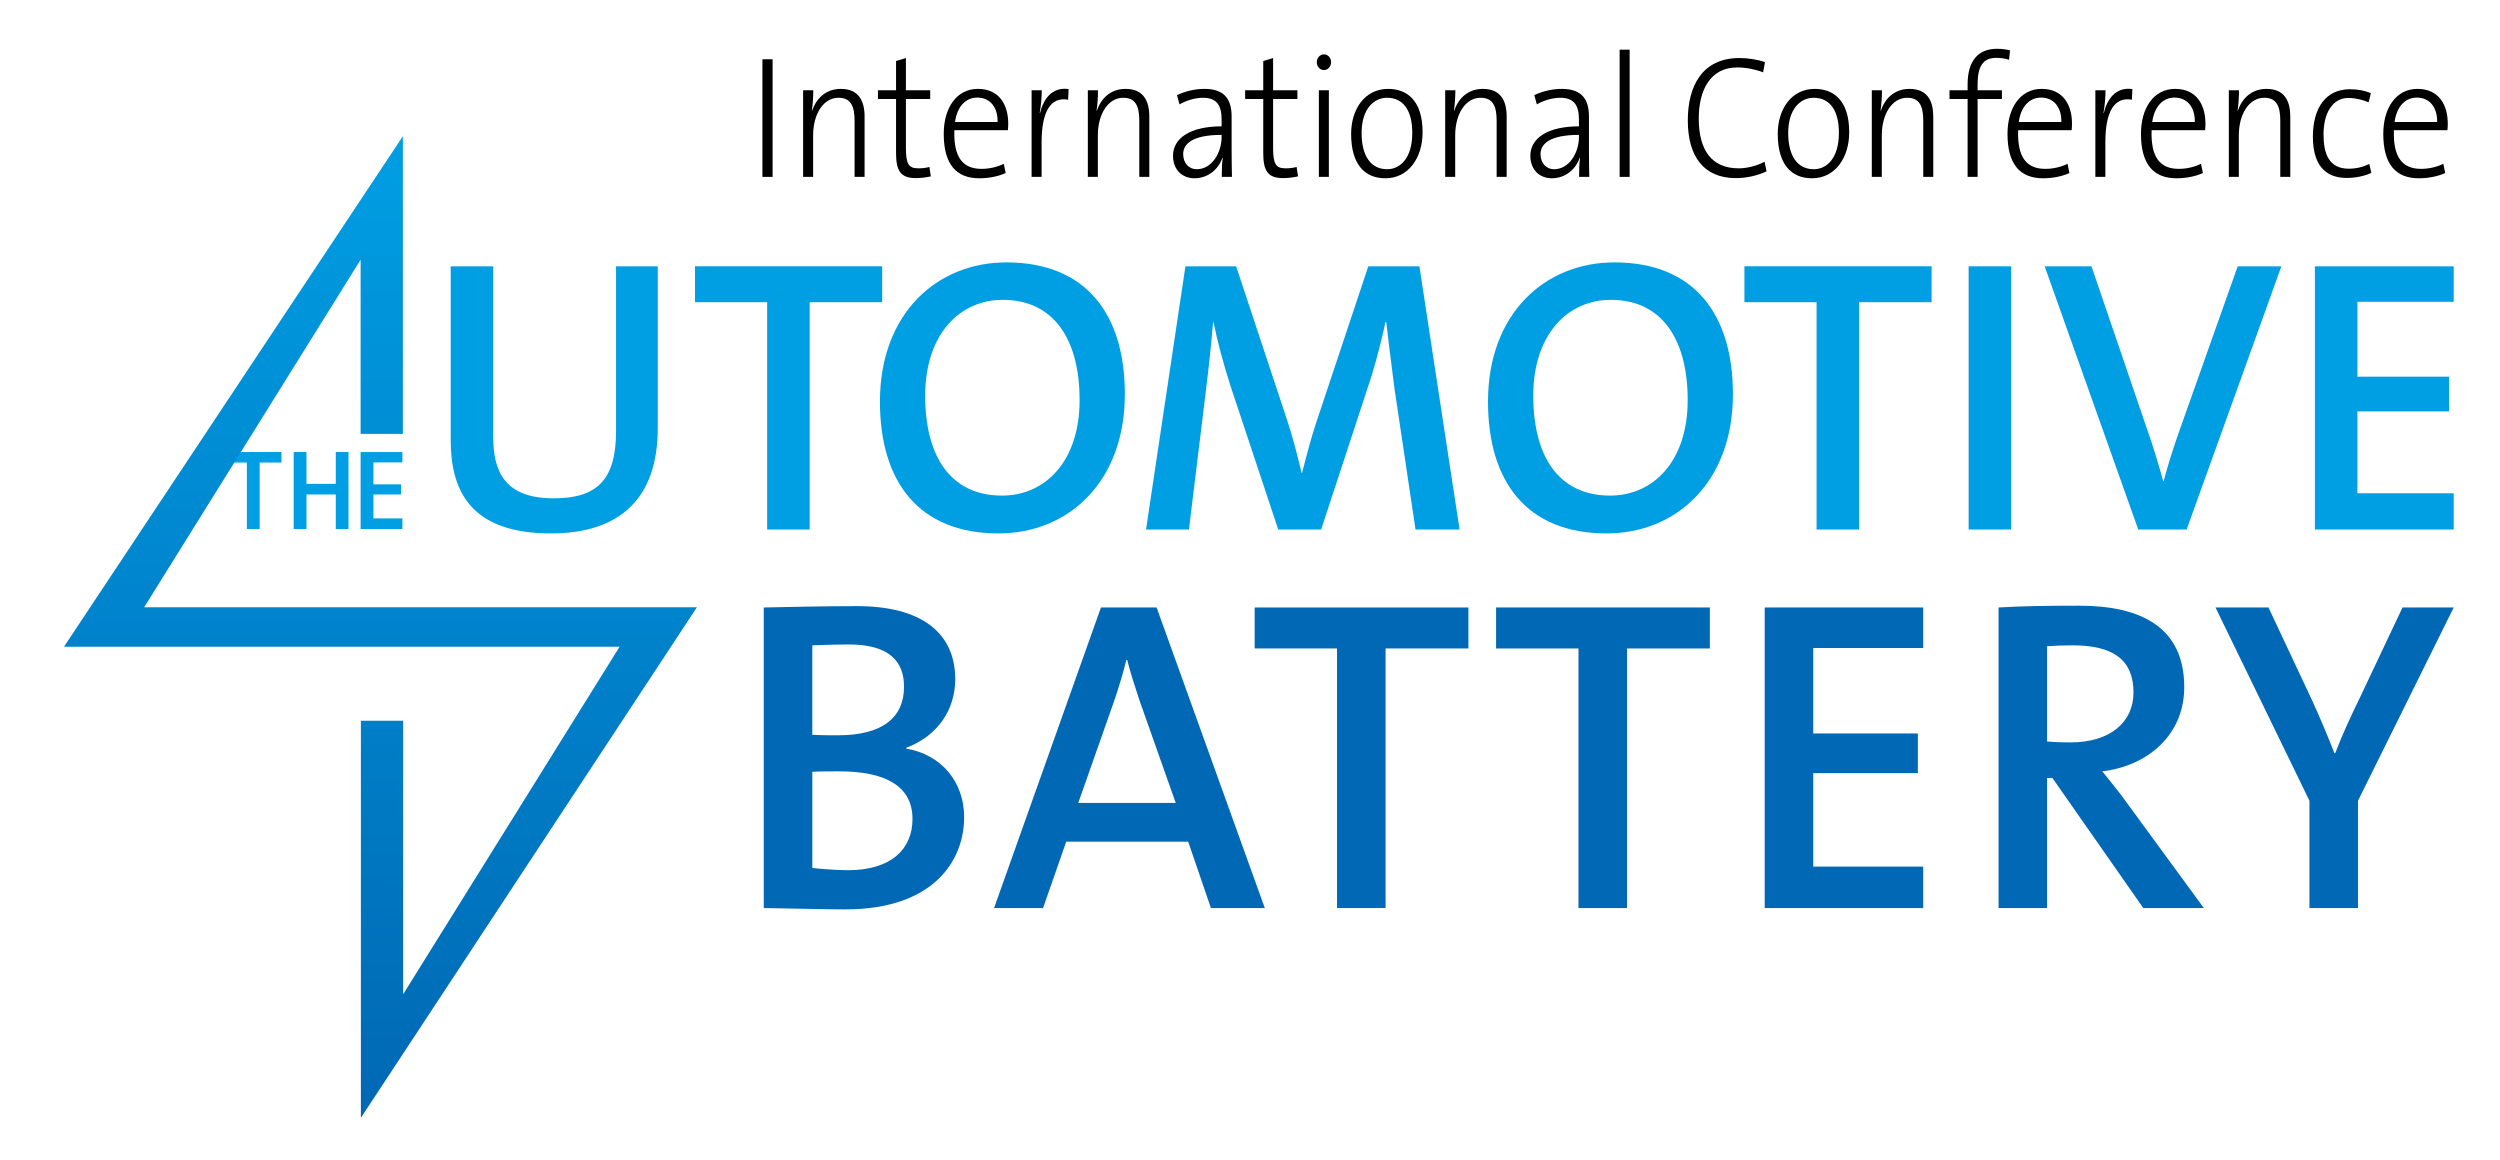 <?xml version="1.0" encoding="UTF-8"?>
<svg xmlns="http://www.w3.org/2000/svg" xmlns:xlink="http://www.w3.org/1999/xlink" version="1.1" id="Ebene_1" x="0px" y="0px" width="309.1px" height="143.446px" viewBox="0 0 309.1 143.446" xml:space="preserve">
<g>
	<path d="M94.267,21.87V7.327h1.257V21.87H94.267z"></path>
	<path d="M105.659,21.87v-6.938c0-1.789-0.452-2.844-1.983-2.844c-1.846,0-3.142,1.961-3.142,4.675v5.107h-1.237V11.162h1.257   c0,0.754-0.059,1.832-0.177,2.499l0.039,0.022c0.55-1.638,1.807-2.693,3.535-2.693c2.258,0,2.946,1.53,2.946,3.426v7.455H105.659z"></path>
	<path d="M113.224,22.021c-1.905,0-2.435-0.948-2.435-3.103v-6.679h-2.239v-1.077h2.239v-3.62l1.218-0.366v3.986h3.004v1.077h-3.004   v6.011c0,2.047,0.333,2.563,1.551,2.563c0.511,0,0.982-0.064,1.355-0.172l0.177,1.164C114.56,21.935,113.833,22.021,113.224,22.021   z"></path>
	<path d="M124.617,16.096h-6.618c-0.118,3.403,1.08,4.782,3.358,4.782c0.943,0,1.925-0.215,2.75-0.624l0.235,1.142   c-0.923,0.41-2.042,0.646-3.26,0.646c-2.848,0-4.399-1.724-4.399-5.494c0-3.188,1.571-5.559,4.222-5.559   c2.671,0,3.751,2.004,3.751,4.288C124.656,15.428,124.656,15.729,124.617,16.096z M120.827,12.066   c-1.453,0-2.494,1.142-2.749,3.017h5.263C123.38,13.273,122.417,12.066,120.827,12.066z"></path>
	<path d="M132.063,12.325c-2.219-0.388-3.279,1.551-3.279,5.278v4.267h-1.237V11.162h1.257c0,0.754-0.079,1.853-0.255,2.801   l0.04,0.021c0.373-1.594,1.394-3.275,3.535-2.973L132.063,12.325z"></path>
	<path d="M140.863,21.87v-6.938c0-1.789-0.452-2.844-1.983-2.844c-1.846,0-3.142,1.961-3.142,4.675v5.107H134.5V11.162h1.257   c0,0.754-0.059,1.832-0.177,2.499l0.039,0.022c0.55-1.638,1.807-2.693,3.535-2.693c2.258,0,2.946,1.53,2.946,3.426v7.455H140.863z"></path>
	<path d="M151.06,21.87c0-0.862,0.02-1.725,0.118-2.35l-0.039-0.021c-0.472,1.4-1.748,2.543-3.457,2.543   c-1.512,0-2.651-1.056-2.651-2.779c0-2.133,2.062-3.641,6.009-3.641v-0.819c0-1.745-0.57-2.715-2.317-2.715   c-0.943,0-2.102,0.345-2.887,0.819l-0.314-1.142c0.923-0.452,2.16-0.775,3.397-0.775c2.631,0,3.358,1.465,3.358,3.426v4.137   c0,1.099,0.02,2.348,0.04,3.318H151.06z M151.04,16.677c-3.692,0-4.752,1.164-4.752,2.371c0,1.076,0.667,1.874,1.688,1.874   c1.846,0,3.064-2.025,3.064-3.986V16.677z"></path>
	<path d="M158.624,22.021c-1.905,0-2.435-0.948-2.435-3.103v-6.679h-2.239v-1.077h2.239v-3.62l1.218-0.366v3.986h3.004v1.077h-3.004   v6.011c0,2.047,0.333,2.563,1.551,2.563c0.511,0,0.982-0.064,1.355-0.172l0.177,1.164   C159.959,21.935,159.232,22.021,158.624,22.021z"></path>
	<path d="M163.693,8.662c-0.491,0-0.884-0.431-0.884-0.969s0.393-0.97,0.884-0.97s0.884,0.41,0.884,0.97   C164.577,8.21,164.184,8.662,163.693,8.662z M163.064,21.87V11.162h1.237V21.87H163.064z"></path>
	<path d="M171.294,22.042c-2.592,0-4.242-1.745-4.242-5.494c0-2.995,1.649-5.559,4.576-5.559c2.278,0,4.261,1.379,4.261,5.365   C175.89,19.478,174.162,22.042,171.294,22.042z M171.491,12.088c-1.61,0-3.142,1.357-3.142,4.353c0,2.844,1.139,4.481,3.162,4.481   c1.61,0,3.103-1.357,3.103-4.503C174.613,13.726,173.553,12.088,171.491,12.088z"></path>
	<path d="M185.045,21.87v-6.938c0-1.789-0.452-2.844-1.983-2.844c-1.846,0-3.142,1.961-3.142,4.675v5.107h-1.237V11.162h1.257   c0,0.754-0.059,1.832-0.177,2.499l0.039,0.022c0.55-1.638,1.807-2.693,3.535-2.693c2.258,0,2.946,1.53,2.946,3.426v7.455H185.045z"></path>
	<path d="M195.241,21.87c0-0.862,0.02-1.725,0.118-2.35l-0.039-0.021c-0.472,1.4-1.748,2.543-3.457,2.543   c-1.512,0-2.651-1.056-2.651-2.779c0-2.133,2.062-3.641,6.009-3.641v-0.819c0-1.745-0.57-2.715-2.317-2.715   c-0.943,0-2.102,0.345-2.887,0.819l-0.314-1.142c0.923-0.452,2.16-0.775,3.397-0.775c2.631,0,3.358,1.465,3.358,3.426v4.137   c0,1.099,0.02,2.348,0.04,3.318H195.241z M195.222,16.677c-3.692,0-4.752,1.164-4.752,2.371c0,1.076,0.667,1.874,1.688,1.874   c1.846,0,3.064-2.025,3.064-3.986V16.677z"></path>
	<path d="M200.252,21.87V6.142h1.237V21.87H200.252z"></path>
	<path d="M214.611,22.021c-3.967,0-5.931-2.693-5.931-7.132c0-4.331,1.847-7.713,6.382-7.713c1.041,0,2.181,0.172,3.162,0.496   l-0.235,1.271c-1.001-0.388-2.121-0.604-3.201-0.604c-3.397,0-4.753,2.909-4.753,6.313c0,3.9,1.572,6.162,4.949,6.162   c1.08,0,2.317-0.344,3.182-0.818l0.256,1.186C217.38,21.676,216.044,22.021,214.611,22.021z"></path>
	<path d="M224.042,22.042c-2.593,0-4.241-1.745-4.241-5.494c0-2.995,1.648-5.559,4.575-5.559c2.278,0,4.261,1.379,4.261,5.365   C228.636,19.478,226.909,22.042,224.042,22.042z M224.238,12.088c-1.61,0-3.143,1.357-3.143,4.353c0,2.844,1.14,4.481,3.162,4.481   c1.61,0,3.104-1.357,3.104-4.503C227.361,13.726,226.3,12.088,224.238,12.088z"></path>
	<path d="M237.792,21.87v-6.938c0-1.789-0.452-2.844-1.984-2.844c-1.846,0-3.142,1.961-3.142,4.675v5.107h-1.237V11.162h1.257   c0,0.754-0.06,1.832-0.177,2.499l0.039,0.022c0.551-1.638,1.807-2.693,3.535-2.693c2.258,0,2.945,1.53,2.945,3.426v7.455H237.792z"></path>
	<path d="M248.4,7.391c-0.51-0.172-1.08-0.237-1.59-0.237c-1.61,0-2.298,1.034-2.298,3.231v0.776h3.005v1.077h-3.005v9.631h-1.237   v-9.631h-2.238v-1.077h2.238v-0.732c0-2.995,1.375-4.396,3.633-4.396c0.57,0,1.08,0.065,1.611,0.194L248.4,7.391z"></path>
	<path d="M256.14,16.096h-6.617c-0.118,3.403,1.08,4.782,3.357,4.782c0.943,0,1.926-0.215,2.75-0.624l0.235,1.142   c-0.923,0.41-2.042,0.646-3.26,0.646c-2.848,0-4.399-1.724-4.399-5.494c0-3.188,1.572-5.559,4.223-5.559   c2.671,0,3.751,2.004,3.751,4.288C256.18,15.428,256.18,15.729,256.14,16.096z M252.351,12.066c-1.453,0-2.494,1.142-2.75,3.017   h5.264C254.904,13.273,253.941,12.066,252.351,12.066z"></path>
	<path d="M263.587,12.325c-2.22-0.388-3.28,1.551-3.28,5.278v4.267h-1.237V11.162h1.257c0,0.754-0.078,1.853-0.255,2.801   l0.039,0.021c0.373-1.594,1.395-3.275,3.535-2.973L263.587,12.325z"></path>
	<path d="M272.642,16.096h-6.618c-0.117,3.403,1.08,4.782,3.358,4.782c0.942,0,1.925-0.215,2.749-0.624l0.236,1.142   c-0.923,0.41-2.043,0.646-3.26,0.646c-2.848,0-4.399-1.724-4.399-5.494c0-3.188,1.571-5.559,4.223-5.559   c2.67,0,3.75,2.004,3.75,4.288C272.681,15.428,272.681,15.729,272.642,16.096z M268.852,12.066c-1.453,0-2.494,1.142-2.749,3.017   h5.263C271.405,13.273,270.443,12.066,268.852,12.066z"></path>
	<path d="M281.935,21.87v-6.938c0-1.789-0.452-2.844-1.983-2.844c-1.846,0-3.143,1.961-3.143,4.675v5.107h-1.236V11.162h1.256   c0,0.754-0.059,1.832-0.176,2.499l0.039,0.022c0.55-1.638,1.807-2.693,3.534-2.693c2.259,0,2.946,1.53,2.946,3.426v7.455H281.935z"></path>
	<path d="M290.148,21.999c-2.062,0-4.183-0.97-4.183-5.106c0-3.555,1.61-5.86,4.576-5.86c0.981,0,1.885,0.172,2.592,0.496   l-0.275,1.121c-0.667-0.28-1.59-0.539-2.514-0.539c-1.964,0-3.063,1.896-3.063,4.503c0,2.306,0.609,4.244,3.123,4.244   c0.923,0,1.787-0.215,2.533-0.581l0.255,1.099C292.328,21.783,291.208,21.999,290.148,21.999z"></path>
	<path d="M302.602,16.096h-6.618c-0.117,3.403,1.08,4.782,3.358,4.782c0.942,0,1.925-0.215,2.749-0.624l0.236,1.142   c-0.923,0.41-2.043,0.646-3.26,0.646c-2.848,0-4.399-1.724-4.399-5.494c0-3.188,1.571-5.559,4.223-5.559   c2.67,0,3.75,2.004,3.75,4.288C302.641,15.428,302.641,15.729,302.602,16.096z M298.812,12.066c-1.453,0-2.494,1.142-2.749,3.017   h5.263C301.365,13.273,300.403,12.066,298.812,12.066z"></path>
</g>
<g>
	<path fill="#009EE3" d="M68.116,65.953c-10.222,0-12.391-5.594-12.391-11.572V32.926h5.255v21.07c0,4.338,1.446,7.617,7.473,7.617   c5.304,0,7.714-2.219,7.714-8.293V32.926h5.159v20.01C81.327,61.613,76.65,65.953,68.116,65.953z"></path>
	<path fill="#009EE3" d="M100.107,37.361v28.109h-5.256V37.361h-8.92v-4.436h23.144v4.436H100.107z"></path>
	<path fill="#009EE3" d="M123.453,65.953c-9.884,0-14.657-6.413-14.657-16.297c0-10.896,7.04-17.213,15.622-17.213   c9.884,0,14.658,6.412,14.658,16.297C139.075,59.637,132.036,65.953,123.453,65.953z M123.984,37.072   c-5.353,0-9.595,4.291-9.595,11.861c0,7.424,3.086,12.342,9.499,12.342c5.352,0,9.595-4.242,9.595-11.813   C133.482,42.038,130.348,37.072,123.984,37.072z"></path>
	<path fill="#009EE3" d="M175.015,65.471l-2.604-17.455c-0.434-3.277-0.771-6.123-1.013-8.195h-0.097   c-0.385,1.783-0.964,4.193-1.735,6.701l-6.22,18.949h-5.304l-5.883-17.695c-0.868-2.699-1.639-5.545-2.121-7.955h-0.049   c-0.24,2.748-0.53,5.593-0.916,8.678l-2.073,16.973h-5.304l4.87-32.545h6.268l6.268,18.9c0.578,1.688,1.302,4.387,1.832,6.653   h0.049c0.626-2.411,1.205-4.629,1.832-6.462l6.364-19.092h6.316l4.967,32.545H175.015z"></path>
	<path fill="#009EE3" d="M198.636,65.953c-9.884,0-14.658-6.413-14.658-16.297c0-10.896,7.039-17.213,15.623-17.213   c9.883,0,14.657,6.412,14.657,16.297C214.258,59.637,207.218,65.953,198.636,65.953z M199.167,37.072   c-5.352,0-9.595,4.291-9.595,11.861c0,7.424,3.086,12.342,9.498,12.342c5.352,0,9.596-4.242,9.596-11.813   C208.666,42.038,205.531,37.072,199.167,37.072z"></path>
	<path fill="#009EE3" d="M229.857,37.361v28.109h-5.256V37.361h-8.921v-4.436h23.144v4.436H229.857z"></path>
	<path fill="#009EE3" d="M243.402,65.471V32.926h5.256v32.545H243.402z"></path>
	<path fill="#009EE3" d="M270.353,65.471h-5.979l-11.571-32.545h5.786l6.847,20.058c0.675,1.88,1.446,4.388,2.024,6.509h0.049   c0.578-2.17,1.35-4.581,2.17-6.848l6.99-19.719h5.4L270.353,65.471z"></path>
	<path fill="#009EE3" d="M286.213,65.471V32.926h17.165v4.387h-11.909v9.258H302.8v4.291h-11.331v10.125h11.909v4.484H286.213z"></path>
	<path fill="#0068B4" d="M104.507,112.436c-2.532,0-5.945-0.109-10.075-0.164V75.109c2.918-0.055,7.047-0.166,11.562-0.166   c7.928,0,12.112,3.305,12.112,9.029c0,3.799-2.203,7.047-6.056,8.479v0.109c4.294,0.717,7.157,4.075,7.157,8.479   C119.207,106.38,115.463,112.436,104.507,112.436z M104.948,79.679c-1.597,0-3.193,0.056-4.515,0.11v11.066   c0.991,0.055,1.927,0.055,3.193,0.055c5.56,0,8.148-2.258,8.148-6.002C111.775,81.881,110.068,79.679,104.948,79.679z    M103.737,95.369c-0.55,0-2.477,0-3.303,0.055v11.893c0.936,0.109,2.973,0.275,4.405,0.275c5.45,0,7.982-2.699,7.982-6.332   C112.821,97.076,109.297,95.369,103.737,95.369z"></path>
	<path fill="#0068B4" d="M149.719,112.271l-2.809-8.203h-15.084l-2.863,8.203h-6.056l13.213-37.162h6.883l13.377,37.162H149.719z    M140.911,86.67c-0.606-1.816-1.157-3.522-1.542-5.064h-0.11c-0.385,1.542-0.881,3.248-1.487,5.01l-4.459,12.662h12.057   L140.911,86.67z"></path>
	<path fill="#0068B4" d="M171.313,80.174v32.098h-6.001V80.174h-10.185v-5.064h26.426v5.064H171.313z"></path>
	<path fill="#0068B4" d="M201.165,80.174v32.098h-6.002V80.174h-10.186v-5.064h26.428v5.064H201.165z"></path>
	<path fill="#0068B4" d="M218.187,112.271V75.109h19.598v5.01h-13.597v10.57h12.937v4.9h-12.937v11.561h13.597v5.121H218.187z"></path>
	<path fill="#0068B4" d="M264.995,112.271l-11.23-16.076h-0.661v16.076h-6.002V75.109c2.698-0.166,5.78-0.221,9.966-0.221   c7.707,0,12.993,2.698,12.993,10.075c0,5.946-4.57,9.744-10.131,10.405c1.047,1.32,2.203,2.697,3.084,3.963l9.469,12.939H264.995z    M256.241,79.789c-1.211,0-2.258,0.055-3.138,0.109v11.783c0.551,0.055,1.596,0.109,2.918,0.109c4.845,0,7.763-2.479,7.763-6.166   C263.784,81.551,261.25,79.789,256.241,79.789z"></path>
	<path fill="#0068B4" d="M291.542,99.003v13.269h-6.002V99.003l-11.615-23.894h6.551l5.505,11.727   c0.992,2.201,1.872,4.295,2.643,6.275h0.11c0.826-2.201,1.928-4.568,3.083-6.936l5.231-11.066h6.33L291.542,99.003z"></path>
</g>
<g>
	<path fill="#009EE3" d="M32.104,57.188v8.22h-1.583v-8.22h-2.685v-1.297h6.966v1.297H32.104z"></path>
	<path fill="#009EE3" d="M41.517,65.407v-4.272h-3.625v4.272h-1.582v-9.517h1.582v3.934h3.625v-3.934h1.568v9.517H41.517z"></path>
	<path fill="#009EE3" d="M44.586,65.407v-9.517h5.166v1.282h-3.584v2.707h3.411v1.255h-3.411v2.961h3.584v1.312H44.586z"></path>
</g>
<g>
	<linearGradient id="SVGID_1_" gradientUnits="userSpaceOnUse" x1="47.038" y1="16.843" x2="47.038" y2="138.206">
		<stop offset="0" style="stop-color:#009EE3"></stop>
		<stop offset="1" style="stop-color:#0068B4"></stop>
	</linearGradient>
	<polygon fill="url(#SVGID_1_)" points="44.586,32.115 44.586,53.646 49.811,53.646 49.812,16.843 7.912,79.961 76.609,79.961    49.845,122.933 49.845,89.109 44.619,89.109 44.619,138.205 86.165,75.086 17.822,75.086  "></polygon>
</g>
</svg>
